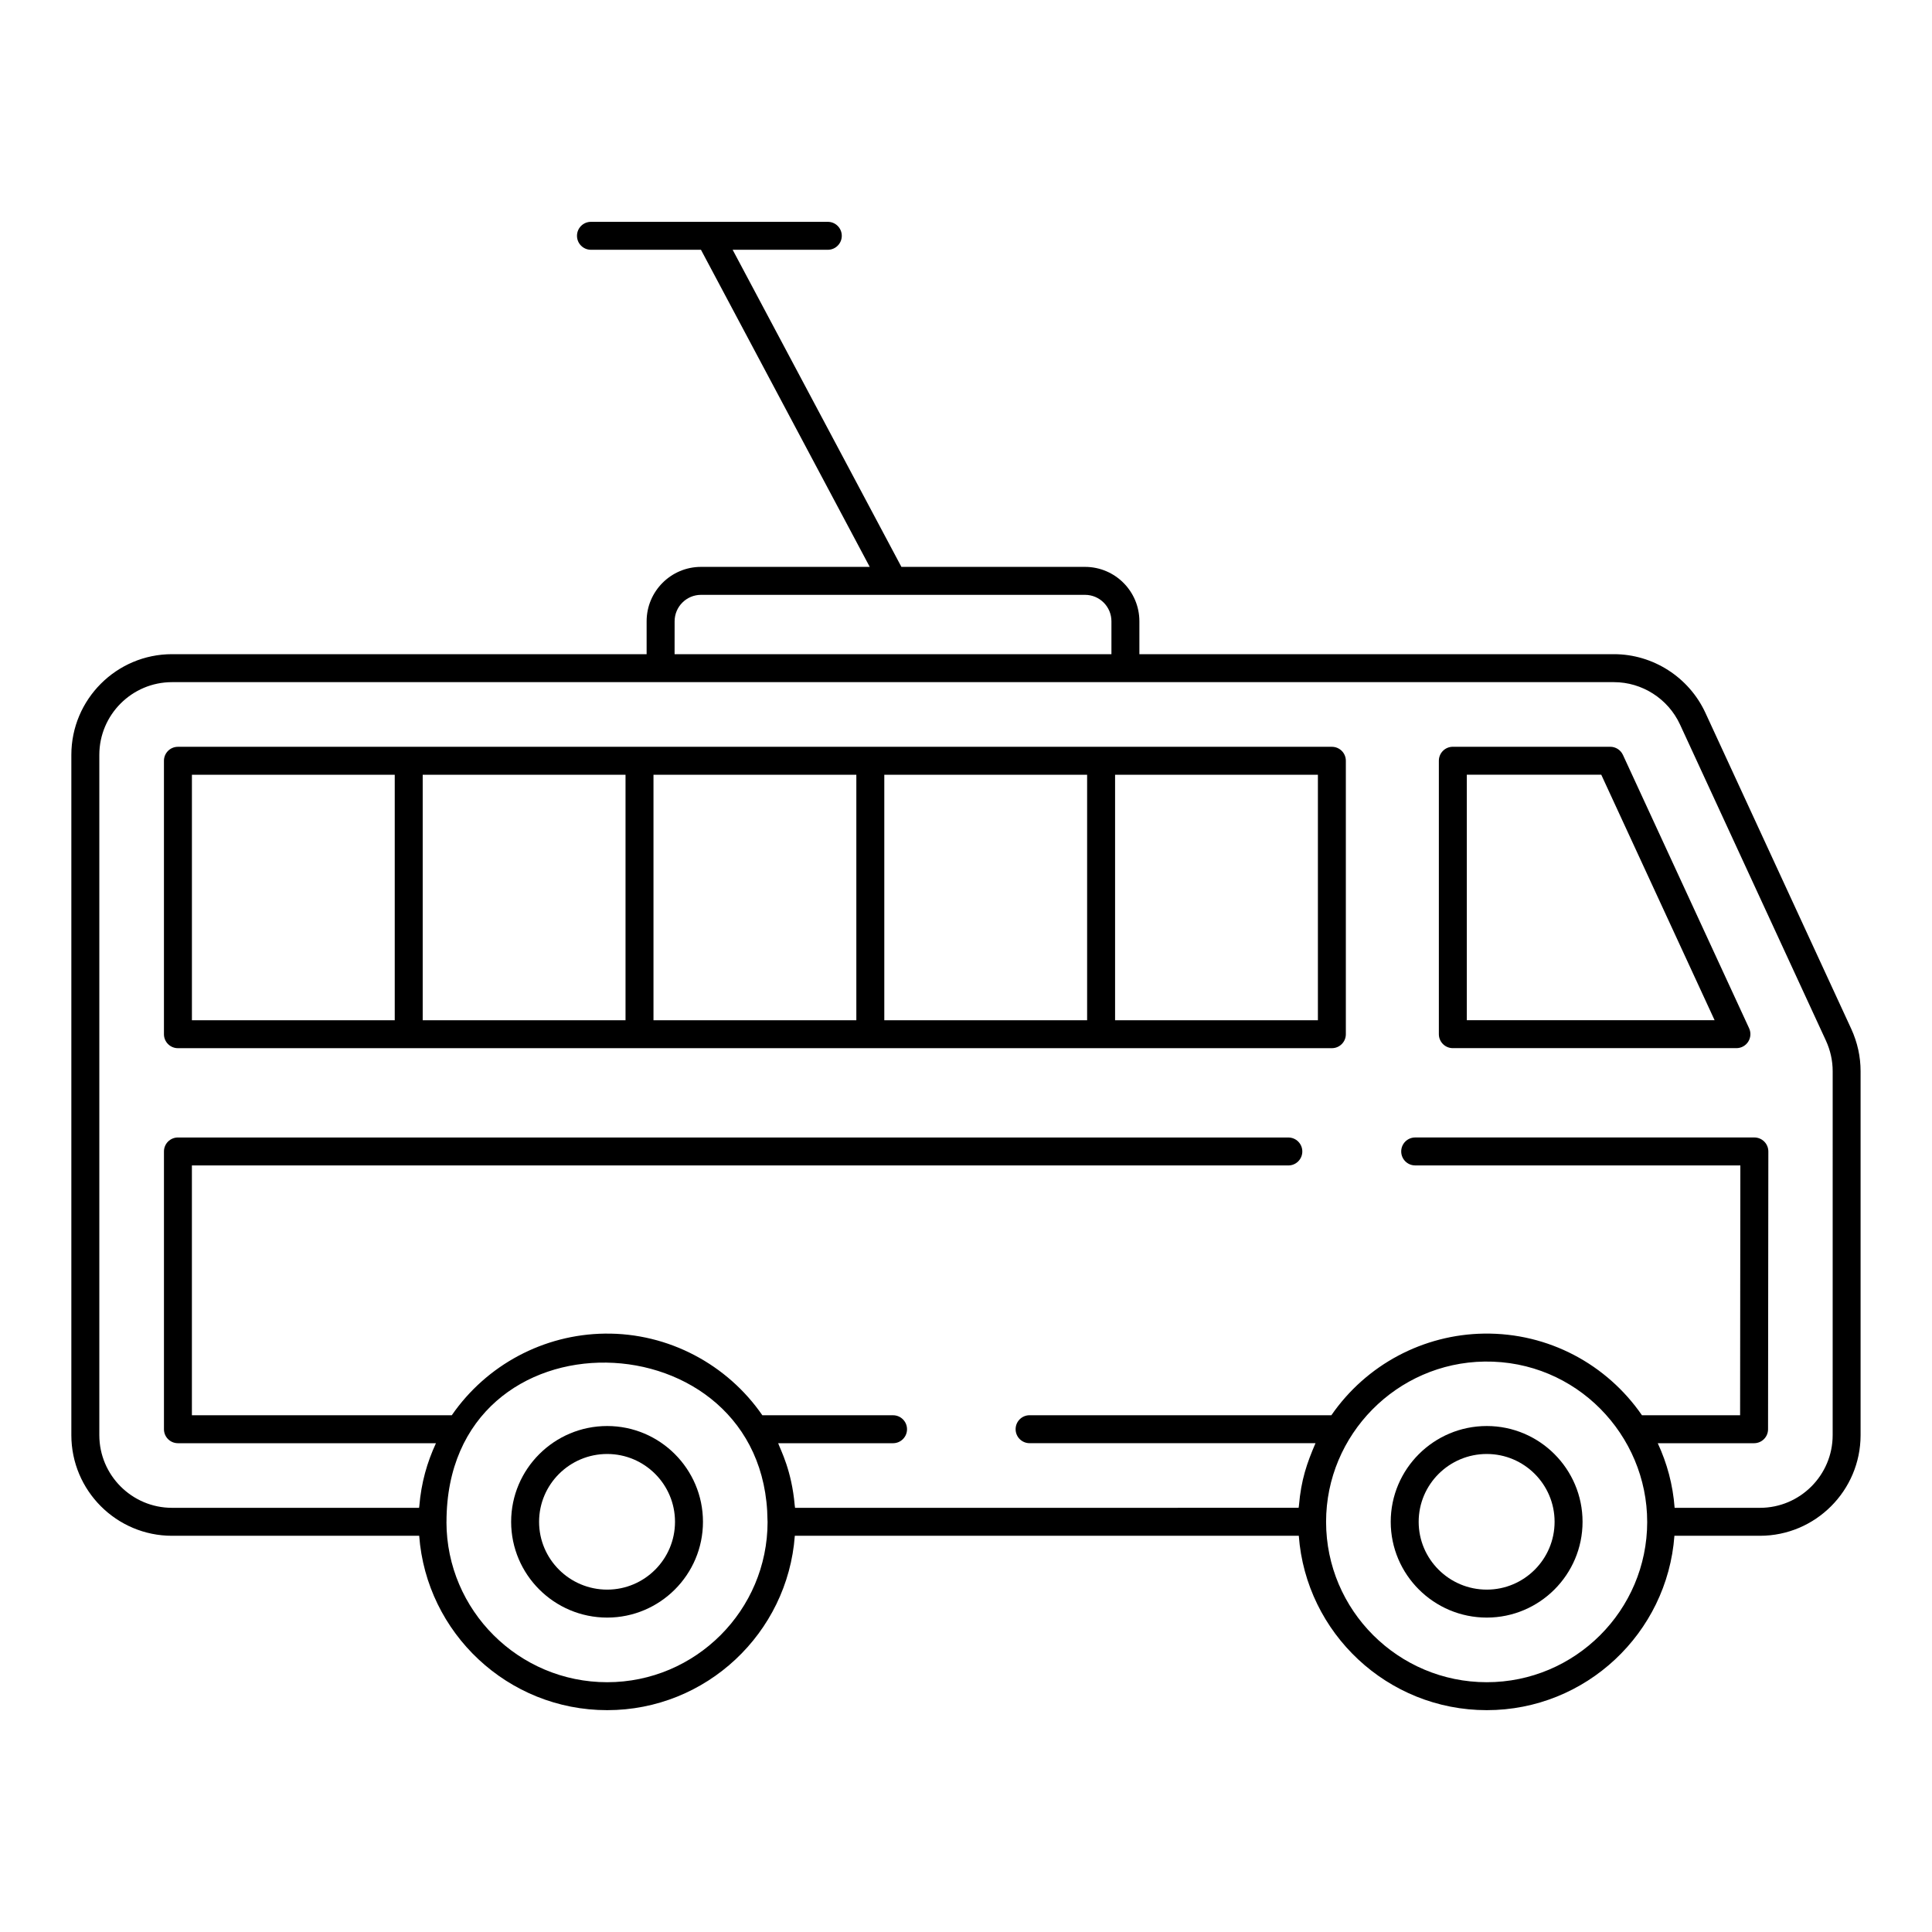 <?xml version="1.0" encoding="UTF-8"?>
<!-- Uploaded to: ICON Repo, www.svgrepo.com, Generator: ICON Repo Mixer Tools -->
<svg fill="#000000" width="800px" height="800px" version="1.1" viewBox="144 144 512 512" xmlns="http://www.w3.org/2000/svg">
 <g>
  <path d="m595.92 332.84c-4.371-9.398-13.871-15.477-24.211-15.477h-125.76v-8.719c0-7.945-6.461-14.414-14.406-14.414h-48.66l-44.723-84.035h25.219c2.047 0 3.703-1.656 3.703-3.703 0-2.047-1.656-3.703-3.703-3.703h-62.766c-2.047 0-3.703 1.656-3.703 3.703 0 2.047 1.656 3.703 3.703 3.703h29.152l44.723 84.035h-44.719c-7.945 0-14.406 6.469-14.406 14.414v8.719h-125.77c-14.715 0-26.684 11.973-26.684 26.691v180.26c0 14.715 11.969 26.684 26.684 26.684h65.5c1.91 25.793 23.496 46.211 49.816 46.211 26.273 0 47.82-20.418 49.727-46.211h133.56c1.91 25.793 23.496 46.211 49.816 46.211 26.273 0 47.82-20.418 49.727-46.211h22.652c14.715 0 26.684-11.969 26.684-26.684v-96.434c0-3.863-0.832-7.625-2.469-11.207zm-273.14-24.195c0-3.863 3.141-7.004 6.996-7.004h101.77c3.856 0 6.996 3.141 6.996 7.004v8.719h-115.77zm-17.871 281.16c-23.465 0-42.559-19.043-42.594-42.449 0-0.02 0.012-0.035 0.012-0.059 0-57.578 84.594-54.805 85.07-0.359 0 0.121 0.02 0.238 0.02 0.359 0 23.438-19.07 42.508-42.508 42.508zm233.11 0c-23.488 0-42.594-19.07-42.594-42.508 0-23.074 18.715-42.141 41.988-42.469 24.363-0.324 43.109 19.535 43.109 42.469 0 0.012 0.004 0.02 0.004 0.027-0.016 23.422-19.082 42.48-42.508 42.48zm91.656-65.488c0 10.629-8.645 19.273-19.273 19.273h-22.609c-0.469-6.203-2.016-11.816-4.469-17.125h25.523c2.047 0 3.703-1.656 3.703-3.699l0.078-73.613c0-0.984-0.391-1.934-1.086-2.625-0.695-0.695-1.637-1.086-2.617-1.086h-89.887c-2.047 0-3.703 1.656-3.703 3.703s1.656 3.703 3.703 3.703h86.172l-0.066 66.203h-26.012c-9.289-13.469-24.746-21.875-41.875-21.633-15.988 0.238-31.117 8.145-40.43 21.633h-79.977c-2.047 0-3.703 1.656-3.703 3.703s1.656 3.703 3.703 3.703h75.773c-2.285 5.312-3.805 9.656-4.394 16.539-0.02 0.195-0.066 0.391-0.082 0.586l-133.45 0.012c-0.016-0.223-0.07-0.441-0.09-0.668-0.809-9.27-3.703-14.551-4.387-16.461h30.445c2.047 0 3.703-1.656 3.703-3.703 0-2.047-1.656-3.703-3.703-3.703h-34.637c-9.238-13.406-24.836-21.871-41.789-21.637-16.098 0.215-31.25 8.215-40.516 21.637h-68.871v-66.203h290.57c2.047 0 3.703-1.656 3.703-3.703 0-2.047-1.656-3.703-3.703-3.703l-294.27-0.004c-2.047 0-3.703 1.656-3.703 3.703v73.613c0 2.047 1.656 3.703 3.703 3.703h68.379c-2.359 5.106-3.898 10.438-4.414 16.707-0.012 0.141-0.047 0.277-0.059 0.418h-65.465c-10.629 0-19.273-8.645-19.273-19.273v-180.26c0-10.629 8.645-19.281 19.273-19.281h382.12c7.465 0 14.332 4.391 17.488 11.188l38.688 83.812c1.188 2.598 1.789 5.324 1.789 8.109z"/>
  <path d="m574.09 344.05c-0.609-1.309-1.918-2.148-3.363-2.148h-41.711c-2.047 0-3.703 1.656-3.703 3.703v72.461c0 2.047 1.656 3.703 3.703 3.703h75.16c1.266 0 2.438-0.645 3.117-1.707s0.773-2.402 0.246-3.551zm-41.371 70.312v-65.055h35.633l30.035 65.055z"/>
  <path d="m496.96 341.91h-305.81c-2.047 0-3.703 1.656-3.703 3.703v72.461c0 2.047 1.656 3.703 3.703 3.703h305.81c2.047 0 3.703-1.656 3.703-3.703v-72.461c0.004-2.047-1.652-3.703-3.703-3.703zm-302.1 7.406h53.75v65.055h-53.75zm61.16 0h53.75v65.055h-53.75zm61.16 0h53.758v65.055h-53.758zm61.168 0h53.75v65.055h-53.75zm114.91 65.055h-53.75v-65.055h53.75z"/>
  <path d="m538.01 521.91c-14.035 0-25.453 11.387-25.453 25.383 0 13.992 11.418 25.383 25.453 25.383 13.992 0 25.383-11.391 25.383-25.383 0-13.992-11.391-25.383-25.383-25.383zm0 43.355c-9.949 0-18.047-8.059-18.047-17.973 0-9.914 8.098-17.973 18.047-17.973 9.914 0 17.973 8.059 17.973 17.973 0 9.914-8.059 17.973-17.973 17.973z"/>
  <path d="m304.91 521.91c-14.035 0-25.453 11.387-25.453 25.383 0 13.992 11.418 25.383 25.453 25.383 13.992 0 25.383-11.391 25.383-25.383-0.004-13.992-11.391-25.383-25.383-25.383zm0 43.355c-9.949 0-18.047-8.059-18.047-17.973 0-9.914 8.098-17.973 18.047-17.973 9.914 0 17.973 8.059 17.973 17.973 0 9.914-8.062 17.973-17.973 17.973z"/>
 </g>
</svg>